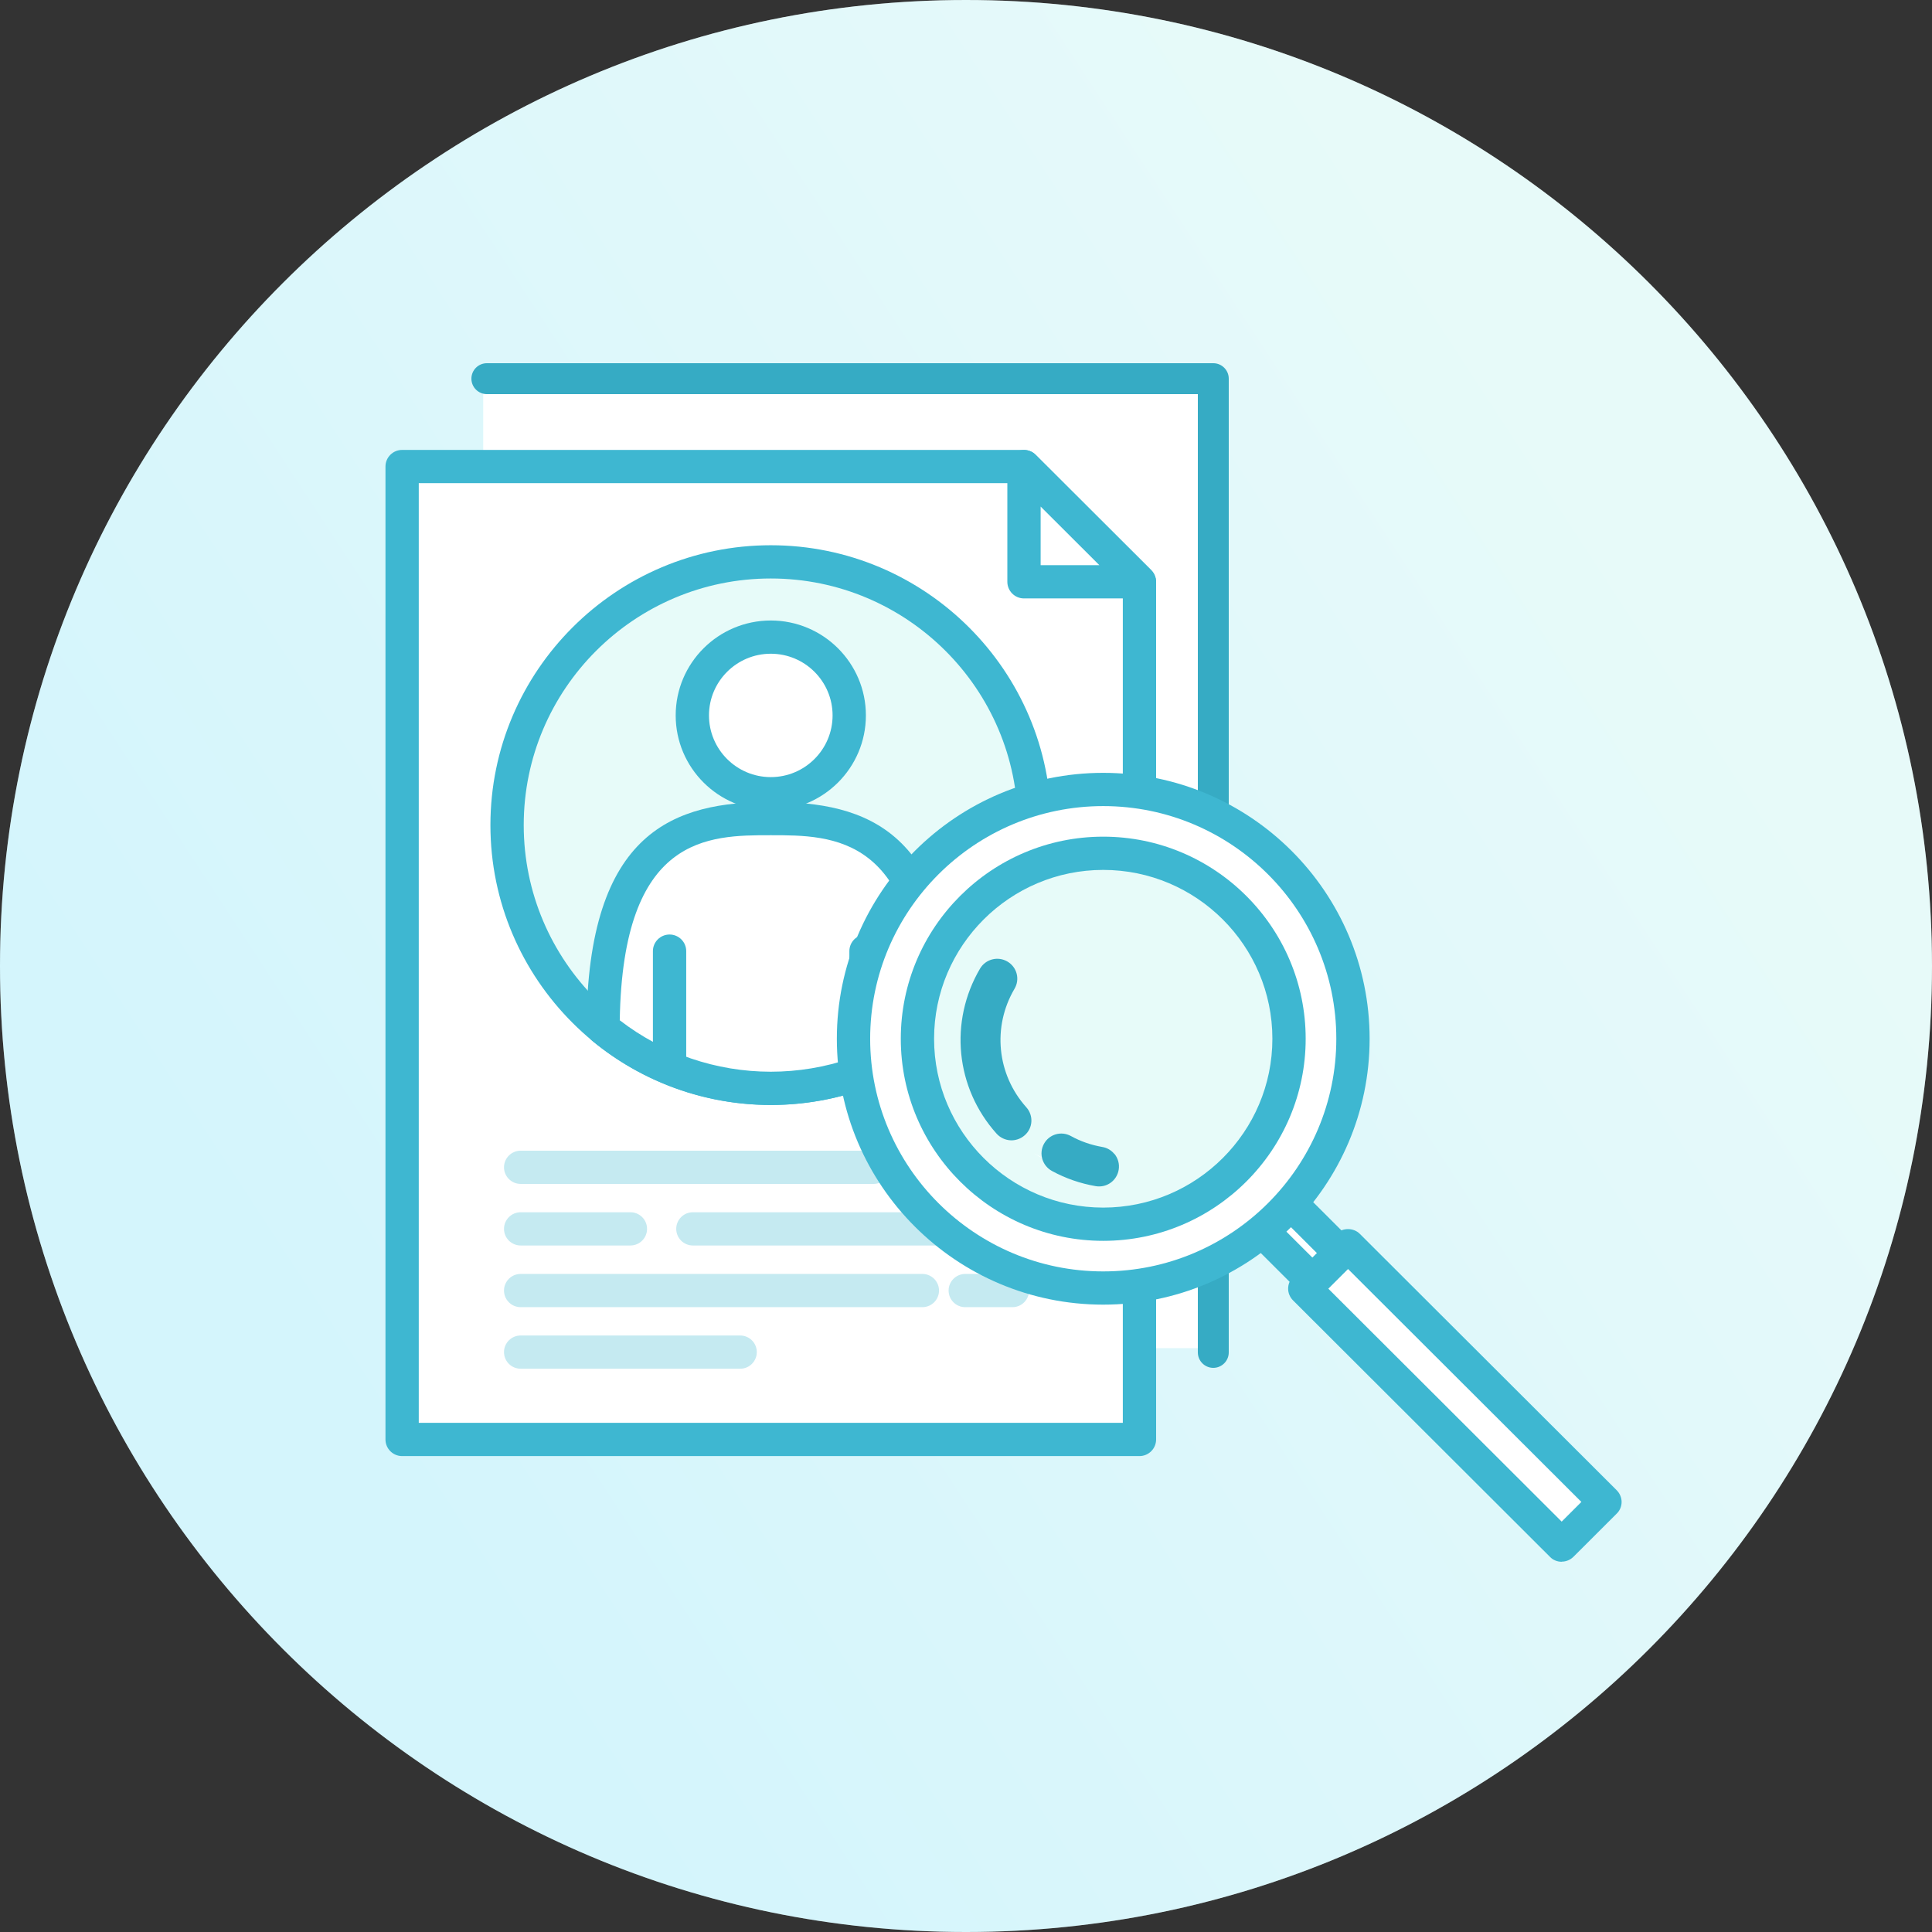 <svg width="125" height="125" viewBox="0 0 125 125" fill="none" xmlns="http://www.w3.org/2000/svg"><rect x="0" y="0" width="125" height="125" fill="#333333" stroke="none"/><path d="M0 62.5C0 27.982 27.982 0 62.5 0C97.018 0 125 27.982 125 62.5C125 97.018 97.018 125 62.5 125C27.982 125 0 97.018 0 62.5Z" fill="white"/><path d="M0 62.5C0 27.982 27.982 0 62.5 0C97.018 0 125 27.982 125 62.5C125 97.018 97.018 125 62.5 125C27.982 125 0 97.018 0 62.5Z" fill="url(#paint0_linear_3248_24449)" fill-opacity="0.25"/><g clip-path="url(#clip0_3248_24449)"><path d="M78.971 24.276H31.265V87.224H78.971V24.276Z" fill="white"/><path fill-rule="evenodd" clip-rule="evenodd" d="M30.5 24.5C30.5 23.948 30.948 23.5 31.5 23.5H78.5C79.052 23.5 79.5 23.948 79.5 24.5V87.5C79.5 88.052 79.052 88.5 78.5 88.5C77.948 88.5 77.5 88.052 77.5 87.5V25.5H31.5C30.948 25.5 30.5 25.052 30.5 24.5Z" fill="#36ABC4"/><path d="M26.017 30.184H66.252L73.723 37.642V93.132H26.017V30.184Z" fill="white"/><path d="M73.723 94.208H26.017C25.422 94.208 24.94 93.726 24.94 93.133V30.185C24.94 29.591 25.422 29.11 26.017 29.11H66.252C66.536 29.11 66.812 29.221 67.01 29.428L74.481 36.886C74.679 37.084 74.8 37.359 74.8 37.643V93.133C74.8 93.726 74.317 94.208 73.723 94.208ZM27.094 92.058H72.646V38.09L65.803 31.26H27.094V92.058Z" fill="#3EB7D1"/><path d="M73.723 37.642H66.252V30.184L73.723 37.642Z" fill="white"/><path d="M73.723 38.718H66.252C65.657 38.718 65.175 38.236 65.175 37.642V30.184C65.175 29.746 65.433 29.359 65.838 29.195C66.243 29.032 66.7 29.118 67.01 29.428L74.481 36.885C74.792 37.195 74.878 37.66 74.714 38.055C74.55 38.459 74.154 38.718 73.714 38.718H73.723ZM67.329 36.567H71.129L67.329 32.774V36.567Z" fill="#3EB7D1"/><g opacity="0.3"><path d="M56.523 76.599H33.687C33.092 76.599 32.609 76.118 32.609 75.524C32.609 74.931 33.092 74.449 33.687 74.449H56.523C57.117 74.449 57.6 74.931 57.6 75.524C57.6 76.118 57.117 76.599 56.523 76.599Z" fill="#3EB7D1"/><path d="M40.787 80.583H33.687C33.092 80.583 32.609 80.101 32.609 79.508C32.609 78.914 33.092 78.432 33.687 78.432H40.787C41.382 78.432 41.864 78.914 41.864 79.508C41.864 80.101 41.382 80.583 40.787 80.583Z" fill="#3EB7D1"/><path d="M65.502 80.583H44.829C44.234 80.583 43.752 80.101 43.752 79.508C43.752 78.914 44.234 78.432 44.829 78.432H65.502C66.096 78.432 66.579 78.914 66.579 79.508C66.579 80.101 66.096 80.583 65.502 80.583Z" fill="#3EB7D1"/><path d="M65.502 84.574H62.451C61.857 84.574 61.374 84.092 61.374 83.499C61.374 82.905 61.857 82.423 62.451 82.423H65.502C66.096 82.423 66.579 82.905 66.579 83.499C66.579 84.092 66.096 84.574 65.502 84.574Z" fill="#3EB7D1"/><path d="M59.676 84.574H33.687C33.092 84.574 32.609 84.092 32.609 83.499C32.609 82.905 33.092 82.423 33.687 82.423H59.676C60.271 82.423 60.754 82.905 60.754 83.499C60.754 84.092 60.271 84.574 59.676 84.574Z" fill="#3EB7D1"/><path d="M47.888 88.556H33.687C33.092 88.556 32.609 88.075 32.609 87.481C32.609 86.888 33.092 86.406 33.687 86.406H47.888C48.483 86.406 48.965 86.888 48.965 87.481C48.965 88.075 48.483 88.556 47.888 88.556Z" fill="#3EB7D1"/></g><path d="M65.502 76.599H59.676C59.082 76.599 58.599 76.118 58.599 75.524C58.599 74.931 59.082 74.449 59.676 74.449H65.502C66.097 74.449 66.579 74.931 66.579 75.524C66.579 76.118 66.097 76.599 65.502 76.599Z" fill="#3EB7D1"/><path d="M55.598 69.43C64.475 66.275 69.109 56.533 65.948 47.672C62.787 38.811 53.028 34.185 44.15 37.341C35.273 40.496 30.639 50.237 33.8 59.099C36.961 67.96 46.72 72.585 55.598 69.43Z" fill="#E7FBF9"/><path d="M49.87 71.491C39.865 71.491 31.73 63.37 31.73 53.384C31.73 43.397 39.874 35.277 49.87 35.277C59.866 35.277 68.01 43.397 68.01 53.384C68.01 63.37 59.875 71.491 49.87 71.491ZM49.87 37.428C41.054 37.428 33.885 44.584 33.885 53.384C33.885 62.184 41.054 69.34 49.87 69.34C58.686 69.34 65.855 62.184 65.855 53.384C65.855 44.584 58.686 37.428 49.87 37.428Z" fill="#3EB7D1"/><path d="M49.87 52.962C44.691 52.962 39.064 53.805 39.012 66.527C41.959 68.961 45.742 70.415 49.87 70.415C53.998 70.415 57.772 68.953 60.728 66.527C60.676 53.805 55.049 52.962 49.87 52.962Z" fill="white"/><path d="M49.87 71.491C45.665 71.491 41.571 70.02 38.331 67.353C38.081 67.147 37.935 66.846 37.944 66.519C37.995 53.659 43.709 51.887 49.879 51.887C56.049 51.887 61.762 53.659 61.814 66.519C61.814 66.837 61.667 67.147 61.426 67.353C58.186 70.02 54.092 71.491 49.887 71.491H49.87ZM40.098 66.011C42.881 68.162 46.337 69.34 49.87 69.34C53.403 69.34 56.859 68.162 59.642 66.011C59.435 54.038 53.92 54.038 49.87 54.038C45.82 54.038 40.296 54.038 40.098 66.011Z" fill="#3EB7D1"/><path d="M49.87 51.353C52.673 51.353 54.946 49.085 54.946 46.287C54.946 43.489 52.673 41.221 49.87 41.221C47.067 41.221 44.794 43.489 44.794 46.287C44.794 49.085 47.067 51.353 49.87 51.353Z" fill="white"/><path d="M49.87 52.429C46.475 52.429 43.717 49.676 43.717 46.287C43.717 42.898 46.475 40.146 49.87 40.146C53.265 40.146 56.023 42.898 56.023 46.287C56.023 49.676 53.265 52.429 49.87 52.429ZM49.87 42.296C47.664 42.296 45.871 44.085 45.871 46.287C45.871 48.489 47.664 50.279 49.87 50.279C52.076 50.279 53.868 48.489 53.868 46.287C53.868 44.085 52.076 42.296 49.87 42.296Z" fill="#3EB7D1"/><path d="M43.321 70.097C42.726 70.097 42.243 69.615 42.243 69.022V61.538C42.243 60.945 42.726 60.463 43.321 60.463C43.915 60.463 44.398 60.945 44.398 61.538V69.022C44.398 69.615 43.915 70.097 43.321 70.097Z" fill="#3EB7D1"/><path d="M56.031 70.097C55.437 70.097 54.954 69.615 54.954 69.022V61.538C54.954 60.945 55.437 60.463 56.031 60.463C56.626 60.463 57.108 60.945 57.108 61.538V69.022C57.108 69.615 56.626 70.097 56.031 70.097Z" fill="#3EB7D1"/><path d="M82.639 77.005L80.823 78.818L86.624 84.608L88.44 82.796L82.639 77.005Z" fill="white"/><path d="M86.623 85.674C86.347 85.674 86.072 85.571 85.865 85.356L80.065 79.567C79.643 79.145 79.643 78.466 80.065 78.044L81.883 76.229C82.306 75.808 82.987 75.808 83.409 76.229L89.208 82.018C89.63 82.44 89.63 83.12 89.208 83.541L87.39 85.356C87.183 85.562 86.907 85.674 86.632 85.674H86.623ZM82.349 78.81L86.623 83.076L86.916 82.784L82.642 78.517L82.349 78.81Z" fill="#3EB7D1"/><path d="M87.207 80.585L84.411 83.376L101.033 99.969L103.83 97.177L87.207 80.585Z" fill="white"/><path d="M101.04 101.046C100.764 101.046 100.488 100.943 100.282 100.728L83.659 84.135C83.237 83.714 83.237 83.034 83.659 82.613L86.451 79.826C86.856 79.421 87.571 79.421 87.976 79.826L104.599 96.418C104.797 96.616 104.918 96.892 104.918 97.175C104.918 97.459 104.806 97.734 104.599 97.932L101.807 100.719C101.6 100.926 101.324 101.038 101.049 101.038L101.04 101.046ZM85.942 83.378L101.04 98.448L102.315 97.175L87.218 82.105L85.951 83.37L85.942 83.378Z" fill="#3EB7D1"/><path d="M71.379 83.335C80.303 83.335 87.537 76.115 87.537 67.207C87.537 58.3 80.303 51.079 71.379 51.079C62.455 51.079 55.221 58.3 55.221 67.207C55.221 76.115 62.455 83.335 71.379 83.335Z" fill="white"/><path d="M71.379 84.41C61.874 84.41 54.144 76.695 54.144 67.207C54.144 57.719 61.874 50.003 71.379 50.003C80.884 50.003 88.614 57.719 88.614 67.207C88.614 76.695 80.884 84.41 71.379 84.41ZM71.379 52.154C63.063 52.154 56.299 58.906 56.299 67.207C56.299 75.508 63.063 82.26 71.379 82.26C79.695 82.26 86.459 75.508 86.459 67.207C86.459 58.906 79.695 52.154 71.379 52.154Z" fill="#3EB7D1"/><path d="M72.021 79.999C78.66 79.999 84.043 74.627 84.043 67.999C84.043 61.372 78.66 56 72.021 56C65.382 56 60 61.372 60 67.999C60 74.627 65.382 79.999 72.021 79.999Z" fill="#E7FBF9"/><path d="M71.379 80.282C64.158 80.282 58.281 74.415 58.281 67.207C58.281 59.999 64.158 54.132 71.379 54.132C78.6 54.132 84.477 59.999 84.477 67.207C84.477 74.415 78.6 80.282 71.379 80.282ZM71.379 56.283C65.347 56.283 60.435 61.186 60.435 67.207C60.435 73.228 65.347 78.131 71.379 78.131C77.411 78.131 82.323 73.228 82.323 67.207C82.323 61.186 77.411 56.283 71.379 56.283Z" fill="#3EB7D1"/><path d="M66.881 74.604C67.363 74.922 67.863 75.189 68.38 75.404L66.881 74.604Z" fill="white"/><path d="M65.371 73.778C65.044 73.759 64.716 73.611 64.48 73.349C61.82 70.387 61.396 66.096 63.409 62.667C63.773 62.053 64.562 61.85 65.18 62.212C65.798 62.574 66.003 63.359 65.639 63.973C64.192 66.43 64.496 69.512 66.402 71.641C66.88 72.175 66.833 72.988 66.296 73.454C66.032 73.688 65.689 73.797 65.362 73.778L65.371 73.778Z" fill="#36ABC4"/><path d="M72.102 74.653C72.332 74.932 72.444 75.31 72.378 75.688C72.258 76.391 71.603 76.863 70.894 76.744C69.897 76.572 68.95 76.246 68.061 75.761C67.434 75.418 67.202 74.637 67.541 74.011C67.88 73.385 68.658 73.157 69.285 73.5C69.918 73.85 70.599 74.082 71.313 74.208C71.632 74.258 71.903 74.425 72.096 74.658L72.102 74.653Z" fill="#36ABC4"/></g><defs><linearGradient id="paint0_linear_3248_24449" x1="0" y1="62.5" x2="87.531" y2="5.231" gradientUnits="userSpaceOnUse"><stop stop-color="#52D7F4"/><stop offset="1" stop-color="#A1EDE9"/></linearGradient><clipPath id="clip0_3248_24449"><rect width="79.969" height="77.846" fill="white" transform="translate(24.94 23.2)"/></clipPath></defs></svg>